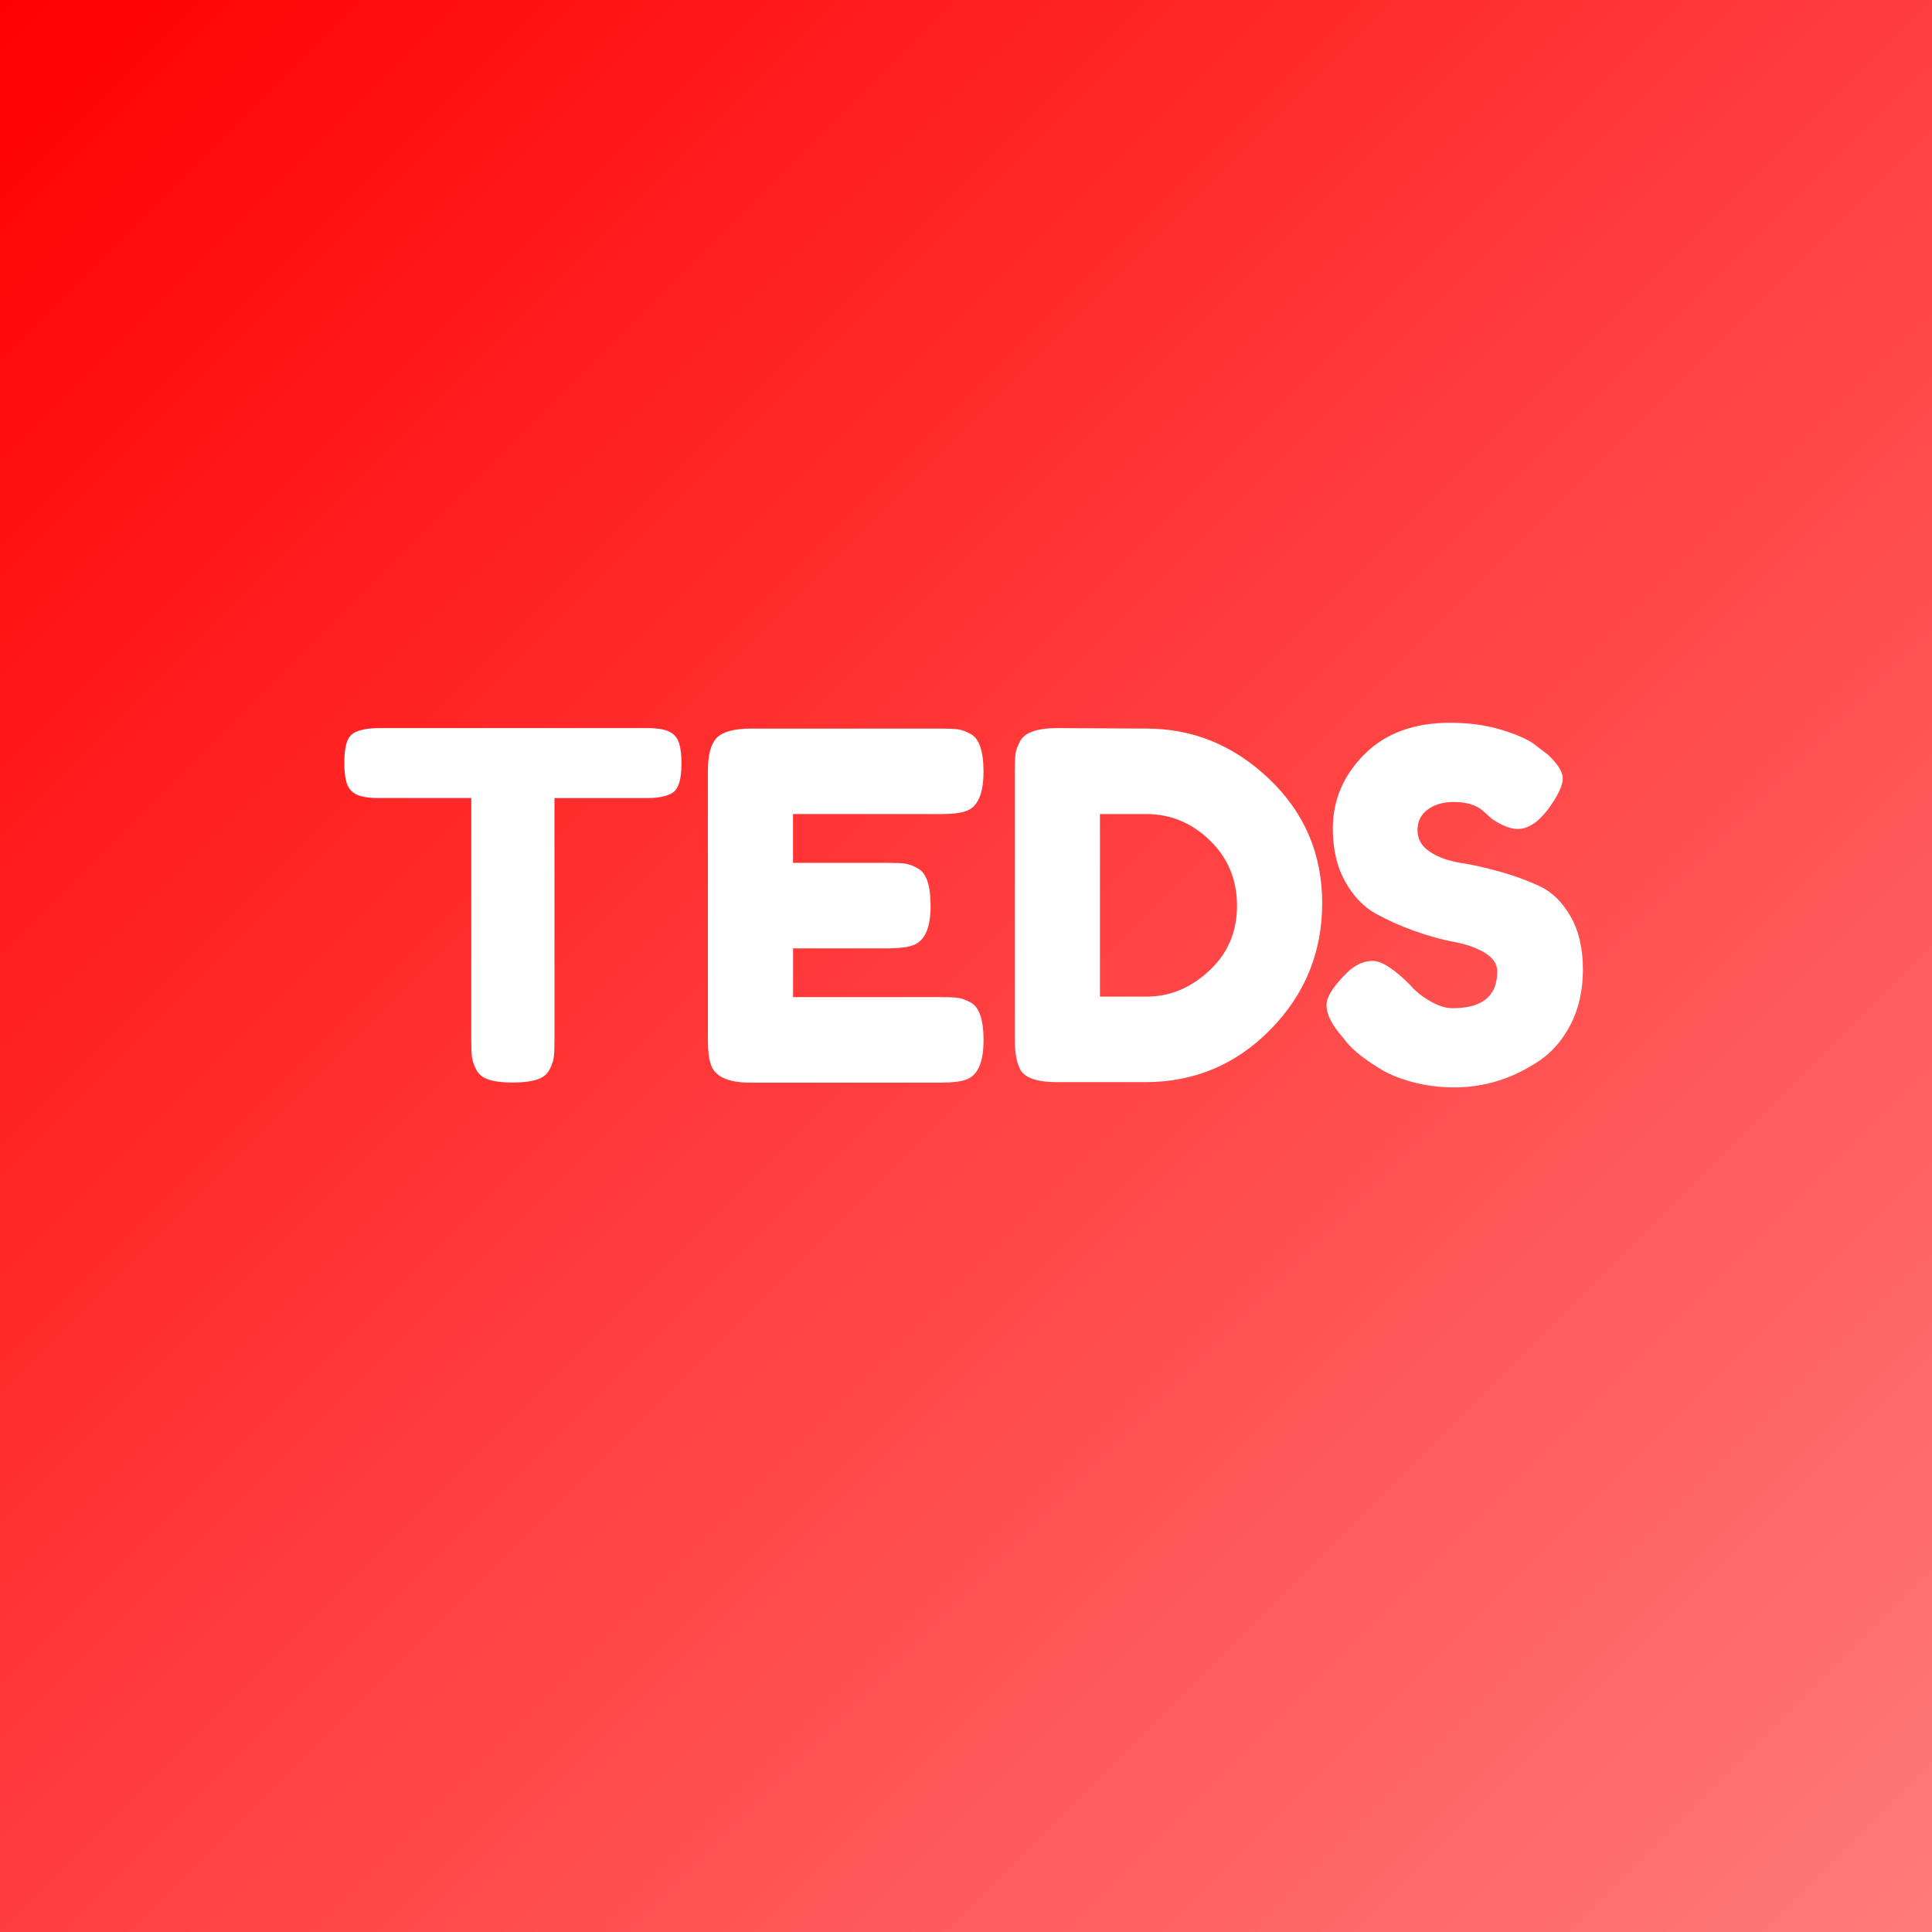 <?xml version="1.0" encoding="utf-8"?>
<!-- Generator: Adobe Illustrator 27.5.0, SVG Export Plug-In . SVG Version: 6.00 Build 0)  -->
<svg version="1.1" xmlns="http://www.w3.org/2000/svg" xmlns:xlink="http://www.w3.org/1999/xlink" x="0px" y="0px"
	 viewBox="0 0 512 512" style="enable-background:new 0 0 512 512;" xml:space="preserve">
<rect x="0" y="0" width="512" height="512" fill="#333333" stroke="none"/>
<style type="text/css">
	.st0{fill:url(#SVGID_1_);}
	.st1{fill:#FFFFFF;}
</style>
<g id="Layer_1">
</g>
<g id="Layer_3">
	
		<linearGradient id="SVGID_1_" gradientUnits="userSpaceOnUse" x1="-1.838092e-03" y1="1.838091e-03" x2="511.998" y2="512.002" gradientTransform="matrix(1 0 0 1 1.838075e-03 -1.838074e-03)">
		<stop  offset="0" style="stop-color:#FF0000"/>
		<stop  offset="1" style="stop-color:#FF7B7B"/>
	</linearGradient>
	<rect x="0" y="0" class="st0" width="512" height="512"/>
</g>
<g id="Layer_4">
	<g>
		<path class="st1" d="M100.55,192.95h70.87c2.72,0,4.72,0.32,5.99,0.96c1.27,0.64,2.12,1.64,2.55,3.01
			c0.42,1.37,0.64,3.16,0.64,5.38c0,2.22-0.21,3.99-0.64,5.31c-0.43,1.32-1.15,2.24-2.17,2.75c-1.53,0.77-3.7,1.15-6.5,1.15h-24.35
			v64.38c0,1.96-0.06,3.41-0.19,4.35c-0.13,0.94-0.51,2.03-1.15,3.26c-0.64,1.24-1.76,2.11-3.38,2.62
			c-1.62,0.51-3.74,0.77-6.37,0.77c-2.63,0-4.74-0.26-6.31-0.77c-1.57-0.51-2.68-1.39-3.31-2.62c-0.64-1.24-1.02-2.35-1.15-3.33
			c-0.13-0.98-0.19-2.45-0.19-4.42v-64.26h-24.47c-2.72,0-4.72-0.32-5.99-0.96c-1.27-0.64-2.12-1.64-2.55-3.01
			c-0.43-1.36-0.64-3.16-0.64-5.38c0-2.22,0.21-3.99,0.64-5.31c0.42-1.32,1.15-2.24,2.17-2.75
			C95.58,193.34,97.75,192.95,100.55,192.95z"/>
		<path class="st1" d="M210.17,264.25h39.26c1.95,0,3.42,0.06,4.4,0.19c0.98,0.13,2.1,0.53,3.38,1.22c2.29,1.2,3.44,4.52,3.44,9.98
			c0,5.97-1.57,9.47-4.72,10.5c-1.45,0.51-3.65,0.77-6.63,0.77h-50.48c-5.95,0-9.43-1.62-10.45-4.86c-0.51-1.36-0.77-3.54-0.77-6.53
			v-71.17c0-4.35,0.81-7.32,2.42-8.9c1.61-1.58,4.67-2.37,9.18-2.37h50.22c1.95,0,3.42,0.06,4.4,0.19c0.98,0.13,2.1,0.53,3.38,1.22
			c2.29,1.2,3.44,4.52,3.44,9.98c0,5.97-1.57,9.47-4.72,10.5c-1.45,0.51-3.65,0.77-6.63,0.77h-39.13v12.93h25.24
			c1.95,0,3.42,0.06,4.4,0.19c0.98,0.13,2.1,0.53,3.38,1.22c2.29,1.2,3.44,4.52,3.44,9.98c0,5.97-1.62,9.47-4.84,10.5
			c-1.45,0.51-3.66,0.77-6.63,0.77h-24.98V264.25z"/>
		<path class="st1" d="M280.28,192.95l23.58,0.13c12.32,0,23.16,4.46,32.51,13.38c9.35,8.92,14.02,19.88,14.02,32.9
			c0,13.01-4.57,24.17-13.7,33.47c-9.14,9.3-20.2,13.95-33.21,13.95h-23.33c-5.18,0-8.41-1.07-9.69-3.2
			c-1.02-1.79-1.53-4.52-1.53-8.19v-71.17c0-2.05,0.06-3.54,0.19-4.48c0.13-0.94,0.53-2.05,1.21-3.33
			C271.53,194.11,274.84,192.95,280.28,192.95z M320.43,257.27c4.93-4.56,7.39-10.3,7.39-17.22s-2.4-12.69-7.2-17.34
			c-4.8-4.65-10.43-6.98-16.89-6.98H291.5v48.38h12.36C309.98,264.12,315.51,261.84,320.43,257.27z"/>
		<path class="st1" d="M354.85,273.72c-2.21-2.73-3.31-5.18-3.31-7.36s1.83-5.06,5.48-8.64c2.12-2.05,4.38-3.07,6.76-3.07
			c2.38,0,5.69,2.13,9.94,6.4c1.19,1.45,2.89,2.84,5.1,4.16c2.21,1.32,4.25,1.98,6.12,1.98c7.9,0,11.85-3.24,11.85-9.73
			c0-1.96-1.08-3.6-3.25-4.93c-2.17-1.32-4.87-2.28-8.09-2.88c-3.23-0.6-6.71-1.56-10.45-2.88c-3.74-1.32-7.22-2.88-10.45-4.67
			c-3.23-1.79-5.93-4.63-8.09-8.51c-2.17-3.88-3.25-8.55-3.25-14.02c0-7.51,2.78-14.06,8.35-19.65c5.56-5.59,13.15-8.38,22.75-8.38
			c5.1,0,9.75,0.66,13.96,1.98c4.21,1.32,7.12,2.67,8.73,4.03l3.19,2.43c2.63,2.48,3.95,4.57,3.95,6.27c0,1.71-1.02,4.05-3.06,7.04
			c-2.89,4.27-5.86,6.4-8.92,6.4c-1.78,0-3.99-0.85-6.63-2.56c-0.25-0.17-0.74-0.6-1.46-1.28c-0.72-0.68-1.38-1.24-1.98-1.66
			c-1.78-1.11-4.06-1.66-6.82-1.66c-2.76,0-5.06,0.66-6.88,1.98c-1.83,1.32-2.74,3.16-2.74,5.5c0,2.35,1.08,4.25,3.25,5.7
			c2.17,1.45,4.86,2.43,8.09,2.94c3.23,0.51,6.76,1.3,10.58,2.37c3.82,1.07,7.35,2.37,10.58,3.9c3.23,1.54,5.93,4.2,8.09,8
			c2.17,3.8,3.25,8.47,3.25,14.02c0,5.55-1.11,10.43-3.31,14.66c-2.21,4.22-5.1,7.49-8.67,9.79c-6.88,4.52-14.23,6.78-22.05,6.78
			c-4,0-7.78-0.49-11.34-1.47c-3.57-0.98-6.46-2.2-8.67-3.65c-4.51-2.73-7.65-5.38-9.43-7.94L354.85,273.72z"/>
	</g>
</g>
</svg>

